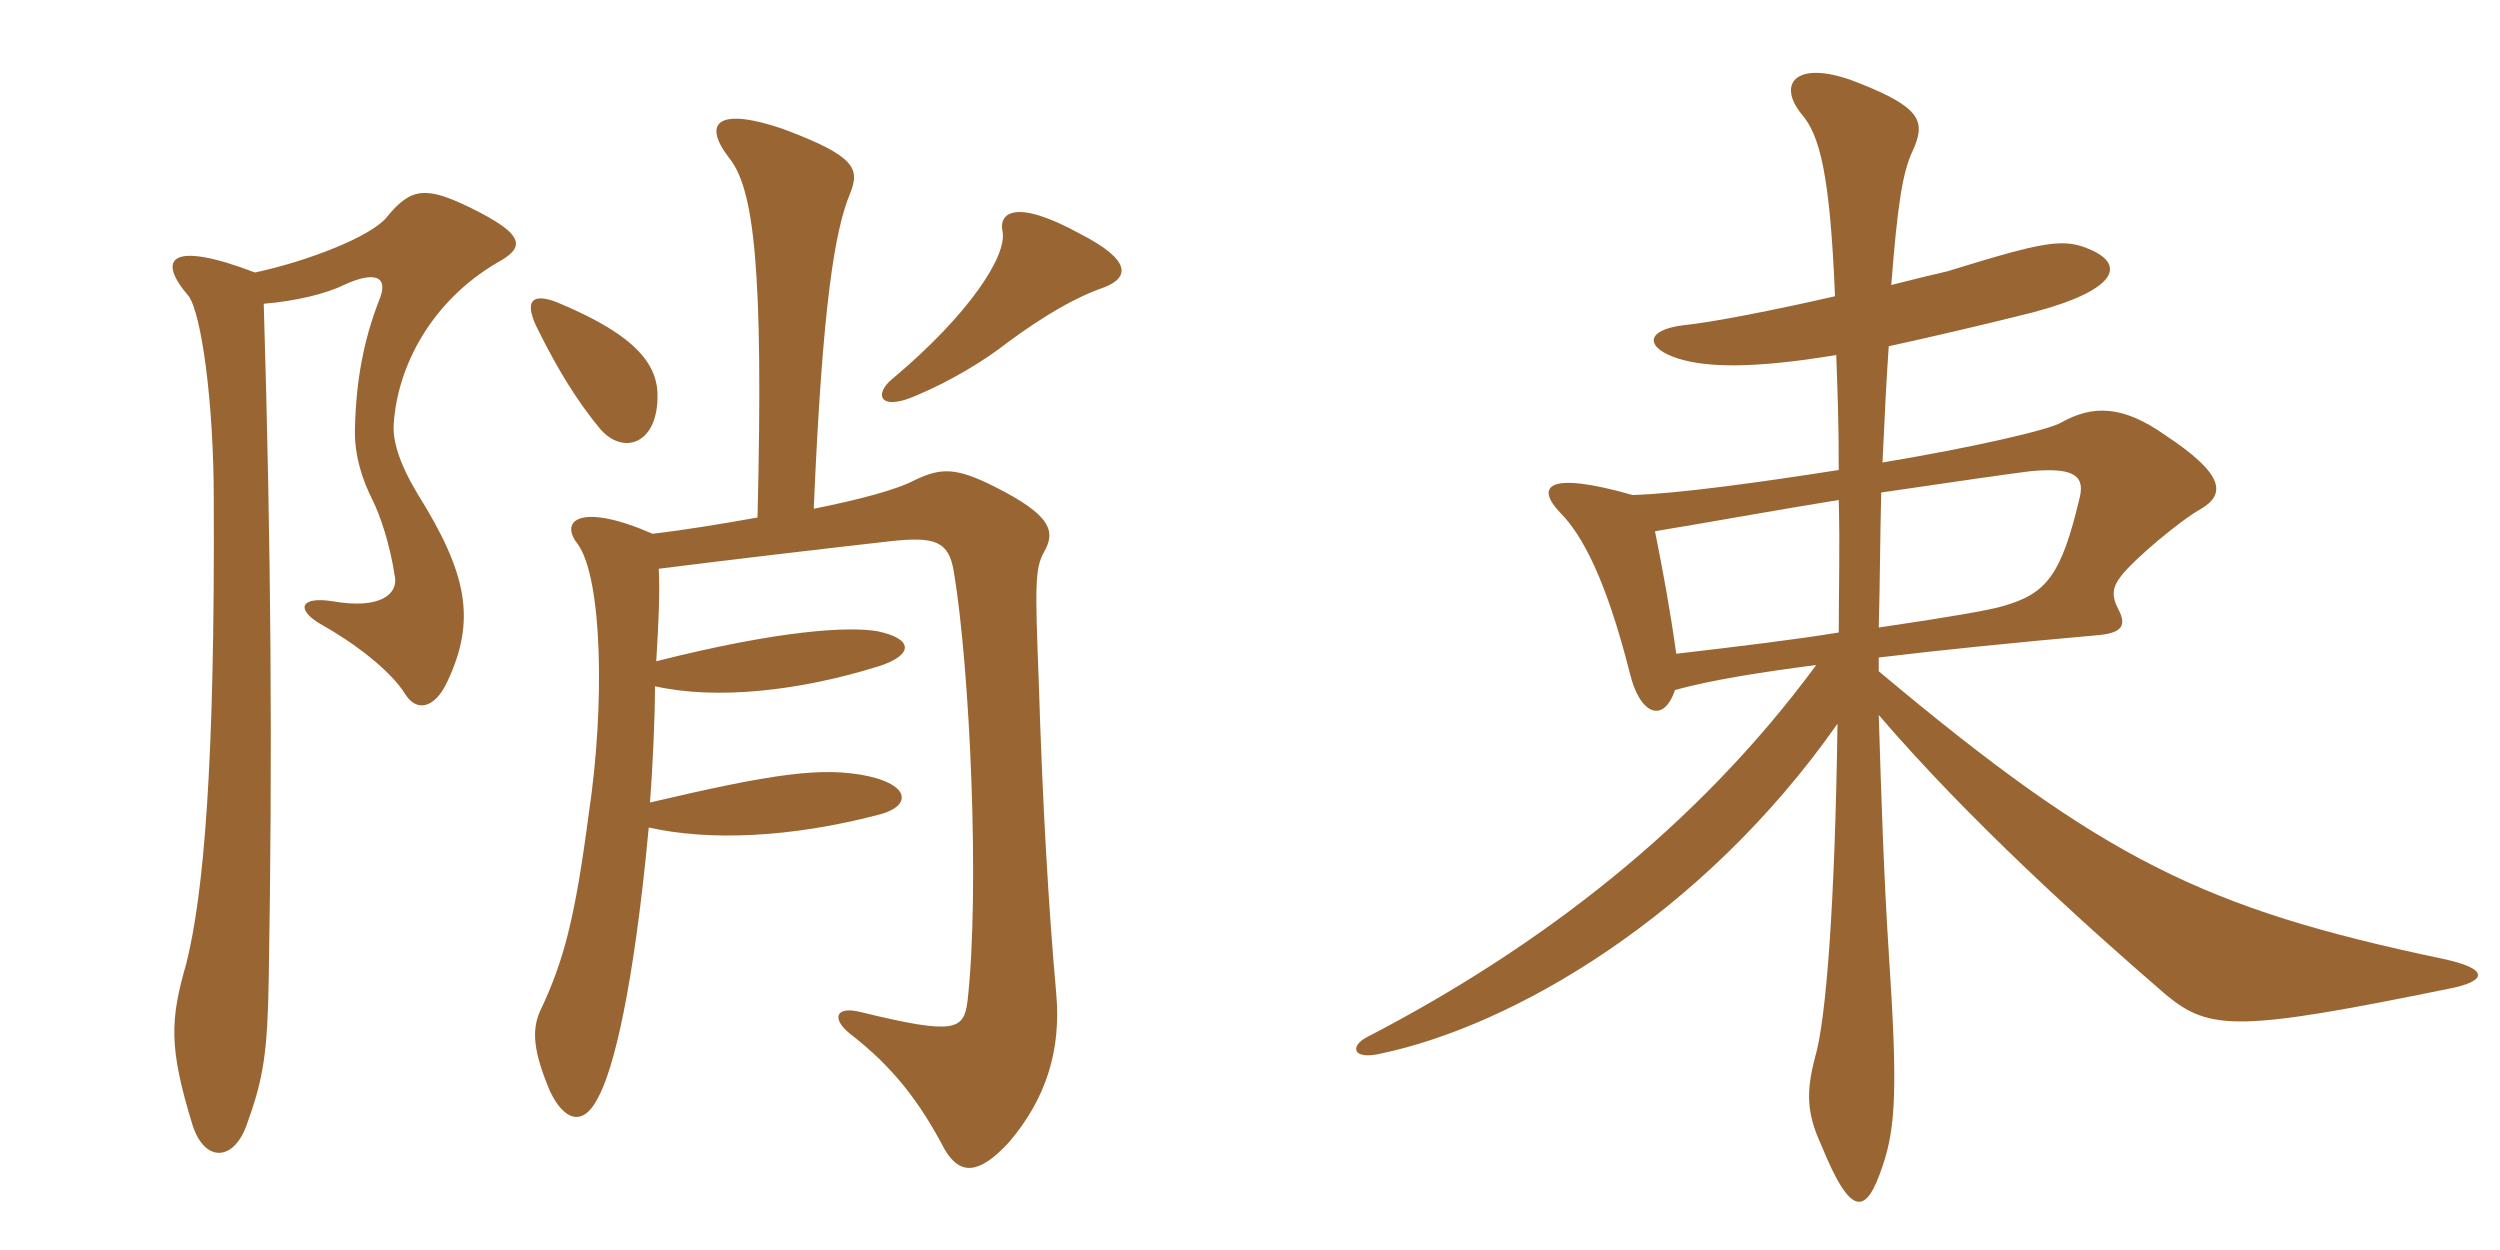<svg xmlns="http://www.w3.org/2000/svg" xmlns:xlink="http://www.w3.org/1999/xlink" width="300" height="150"><path fill="#996633" padding="10" d="M78.90 47.85C79.05 43.95 76.65 40.35 66.90 36.30C63.90 35.10 62.70 36 64.65 39.75C66.90 44.25 69.15 48 72 51.45C74.70 54.60 78.75 53.40 78.90 47.85ZM132.45 34.50C135.60 33.30 135.75 31.20 129.60 28.05C121.65 23.70 119.85 25.65 120.30 27.75C120.90 30.60 116.40 37.65 107.10 45.45C104.85 47.25 105.45 49.50 110.10 47.40C114 45.75 118.05 43.35 120.90 41.10C125.40 37.80 129 35.70 132.45 34.50ZM90.90 62.10C86.70 62.85 82.20 63.60 78.30 64.05C69.75 60.30 67.05 62.40 69.30 65.25C72.30 69.30 72.60 84.75 70.65 97.65C69 110.25 67.65 115.35 64.80 121.35C63.75 123.75 64.05 126.30 66 130.95C67.65 134.40 69.90 135.30 71.70 131.85C73.65 128.40 76.05 118.50 77.85 99.30C85.20 100.95 94.95 100.50 105.30 97.80C109.20 96.90 109.50 94.35 104.25 93.15C98.70 91.95 92.70 92.85 78 96.30C78.30 92.40 78.60 86.25 78.60 82.35C85.95 84 95.85 82.95 105.45 79.95C109.65 78.60 109.65 76.65 105.30 75.75C101.85 75.15 93.60 75.60 78.75 79.35C79.05 74.40 79.20 70.95 79.05 68.25C86.10 67.35 98.85 65.85 106.80 64.95C112.20 64.35 113.85 64.95 114.45 68.55C116.40 80.10 117.60 106.95 116.10 120.15C115.65 123.60 114.60 124.20 103.50 121.50C100.20 120.60 99.75 122.25 102 124.05C107.25 128.10 110.40 132.30 113.40 138C115.20 141 117.45 141 121.05 137.10C125.55 131.85 127.35 126 126.75 119.25C125.85 109.20 125.10 96.60 124.65 81.75C124.20 70.20 124.20 68.25 125.25 66.30C126.75 63.75 126.15 61.80 119.25 58.35C114.75 56.10 112.95 56.10 109.80 57.60C107.55 58.80 102.90 60 97.65 61.05C98.70 36.30 100.20 27.60 102 23.25C103.20 20.25 102.75 18.75 93.90 15.45C86.40 12.90 84.15 14.55 87.45 18.90C90.45 22.50 91.65 31.95 90.90 62.10ZM31.65 36.45C35.40 36.15 39.15 35.25 41.25 34.20C44.85 32.55 46.80 33 45.45 36.15C43.65 40.80 42.75 45.60 42.60 51.15C42.45 54.60 43.50 57.60 44.70 60C45.60 61.80 46.80 65.25 47.40 69.30C47.70 71.10 45.90 73.20 39.90 72.15C36.15 71.55 35.40 73.05 38.40 74.85C42.45 77.10 46.80 80.40 48.60 83.25C49.95 85.50 52.20 85.05 53.70 81.75C57.15 74.40 56.10 68.85 50.10 59.25C47.85 55.50 47.10 52.80 47.25 50.85C47.70 43.95 51.75 36.15 59.70 31.50C63 29.70 63.15 28.20 56.40 24.90C51.15 22.35 49.35 22.50 46.50 25.95C44.70 28.35 36.90 31.35 30.60 32.70C20.40 28.80 18.75 31.05 22.65 35.55C24.15 37.65 25.65 48.15 25.65 59.85C25.80 91.80 24.45 107.25 22.35 115.65C20.40 122.40 20.25 125.70 23.10 135C24.60 139.65 28.20 139.35 29.70 134.70C31.65 129.30 32.10 126.15 32.25 117.45C32.70 90.45 32.55 66.60 31.65 36.45ZM293.85 118.65C298.50 117.75 298.80 116.25 293.10 115.05C264.60 109.05 252.45 103.20 225.45 80.55C225.45 79.65 225.45 79.95 225.45 78.90C232.95 78 241.80 77.10 252 76.20C254.70 75.90 255.15 75 254.25 73.20C253.35 71.55 253.50 70.50 254.40 69.30C255.90 67.20 261.90 62.25 264.15 61.05C267.15 59.25 266.85 56.85 259.80 52.20C254.70 48.60 251.10 48.60 247.35 50.70C245.85 51.60 236.70 53.70 225.90 55.50C226.20 49.05 226.35 45.90 226.65 41.55C231.45 40.50 237.30 39.15 243.90 37.50C254.10 34.80 255 31.80 250.95 30C247.65 28.50 245.40 28.95 233.70 32.55C232.35 32.85 229.95 33.45 226.95 34.20C227.70 24.60 228.30 20.70 229.50 18.15C231.15 14.55 230.55 12.90 222.90 9.90C215.70 7.05 213.15 9.90 216.15 13.65C218.40 16.20 219.60 21 220.20 35.55C213 37.20 205.35 38.70 202.20 39C197.10 39.60 197.55 41.85 201.45 43.05C204.90 44.10 210.45 44.25 220.35 42.60C220.50 47.10 220.65 50.25 220.65 56.40C211.05 57.90 201.30 59.25 195.90 59.40C185.40 56.40 184.35 58.50 187.20 61.50C189.90 64.20 192.75 69.60 195.60 80.85C196.80 85.80 199.65 86.85 201 82.80C205.35 81.60 211.05 80.70 217.95 79.80C203.70 99.15 184.80 113.70 163.95 124.50C162 125.55 162.30 127.20 165.60 126.45C181.50 123.15 204.30 109.95 220.50 86.85C220.20 108.30 219.15 122.40 217.80 126.90C216.75 130.95 216.75 133.50 218.55 137.40C222.15 146.25 223.95 145.80 225.90 139.95C227.55 135.15 227.70 130.20 226.65 114.30C226.05 105 225.75 95.55 225.45 85.80C236.25 98.40 250.20 111 259.95 119.40C265.20 123.75 268.80 123.75 293.85 118.65ZM249.60 59.55C247.35 69.15 245.55 71.25 240.30 72.75C238.80 73.20 233.70 74.10 225.45 75.30C225.60 70.05 225.60 64.65 225.75 59.10C234.90 57.75 241.20 56.85 243.60 56.55C248.40 56.10 250.20 56.85 249.60 59.55ZM220.65 75.90C215.10 76.80 208.80 77.55 201.15 78.45C200.40 73.05 199.50 68.25 198.60 63.75C206.70 62.40 214.05 61.05 220.65 60C220.80 65.55 220.65 70.95 220.65 75.90Z"/></svg>